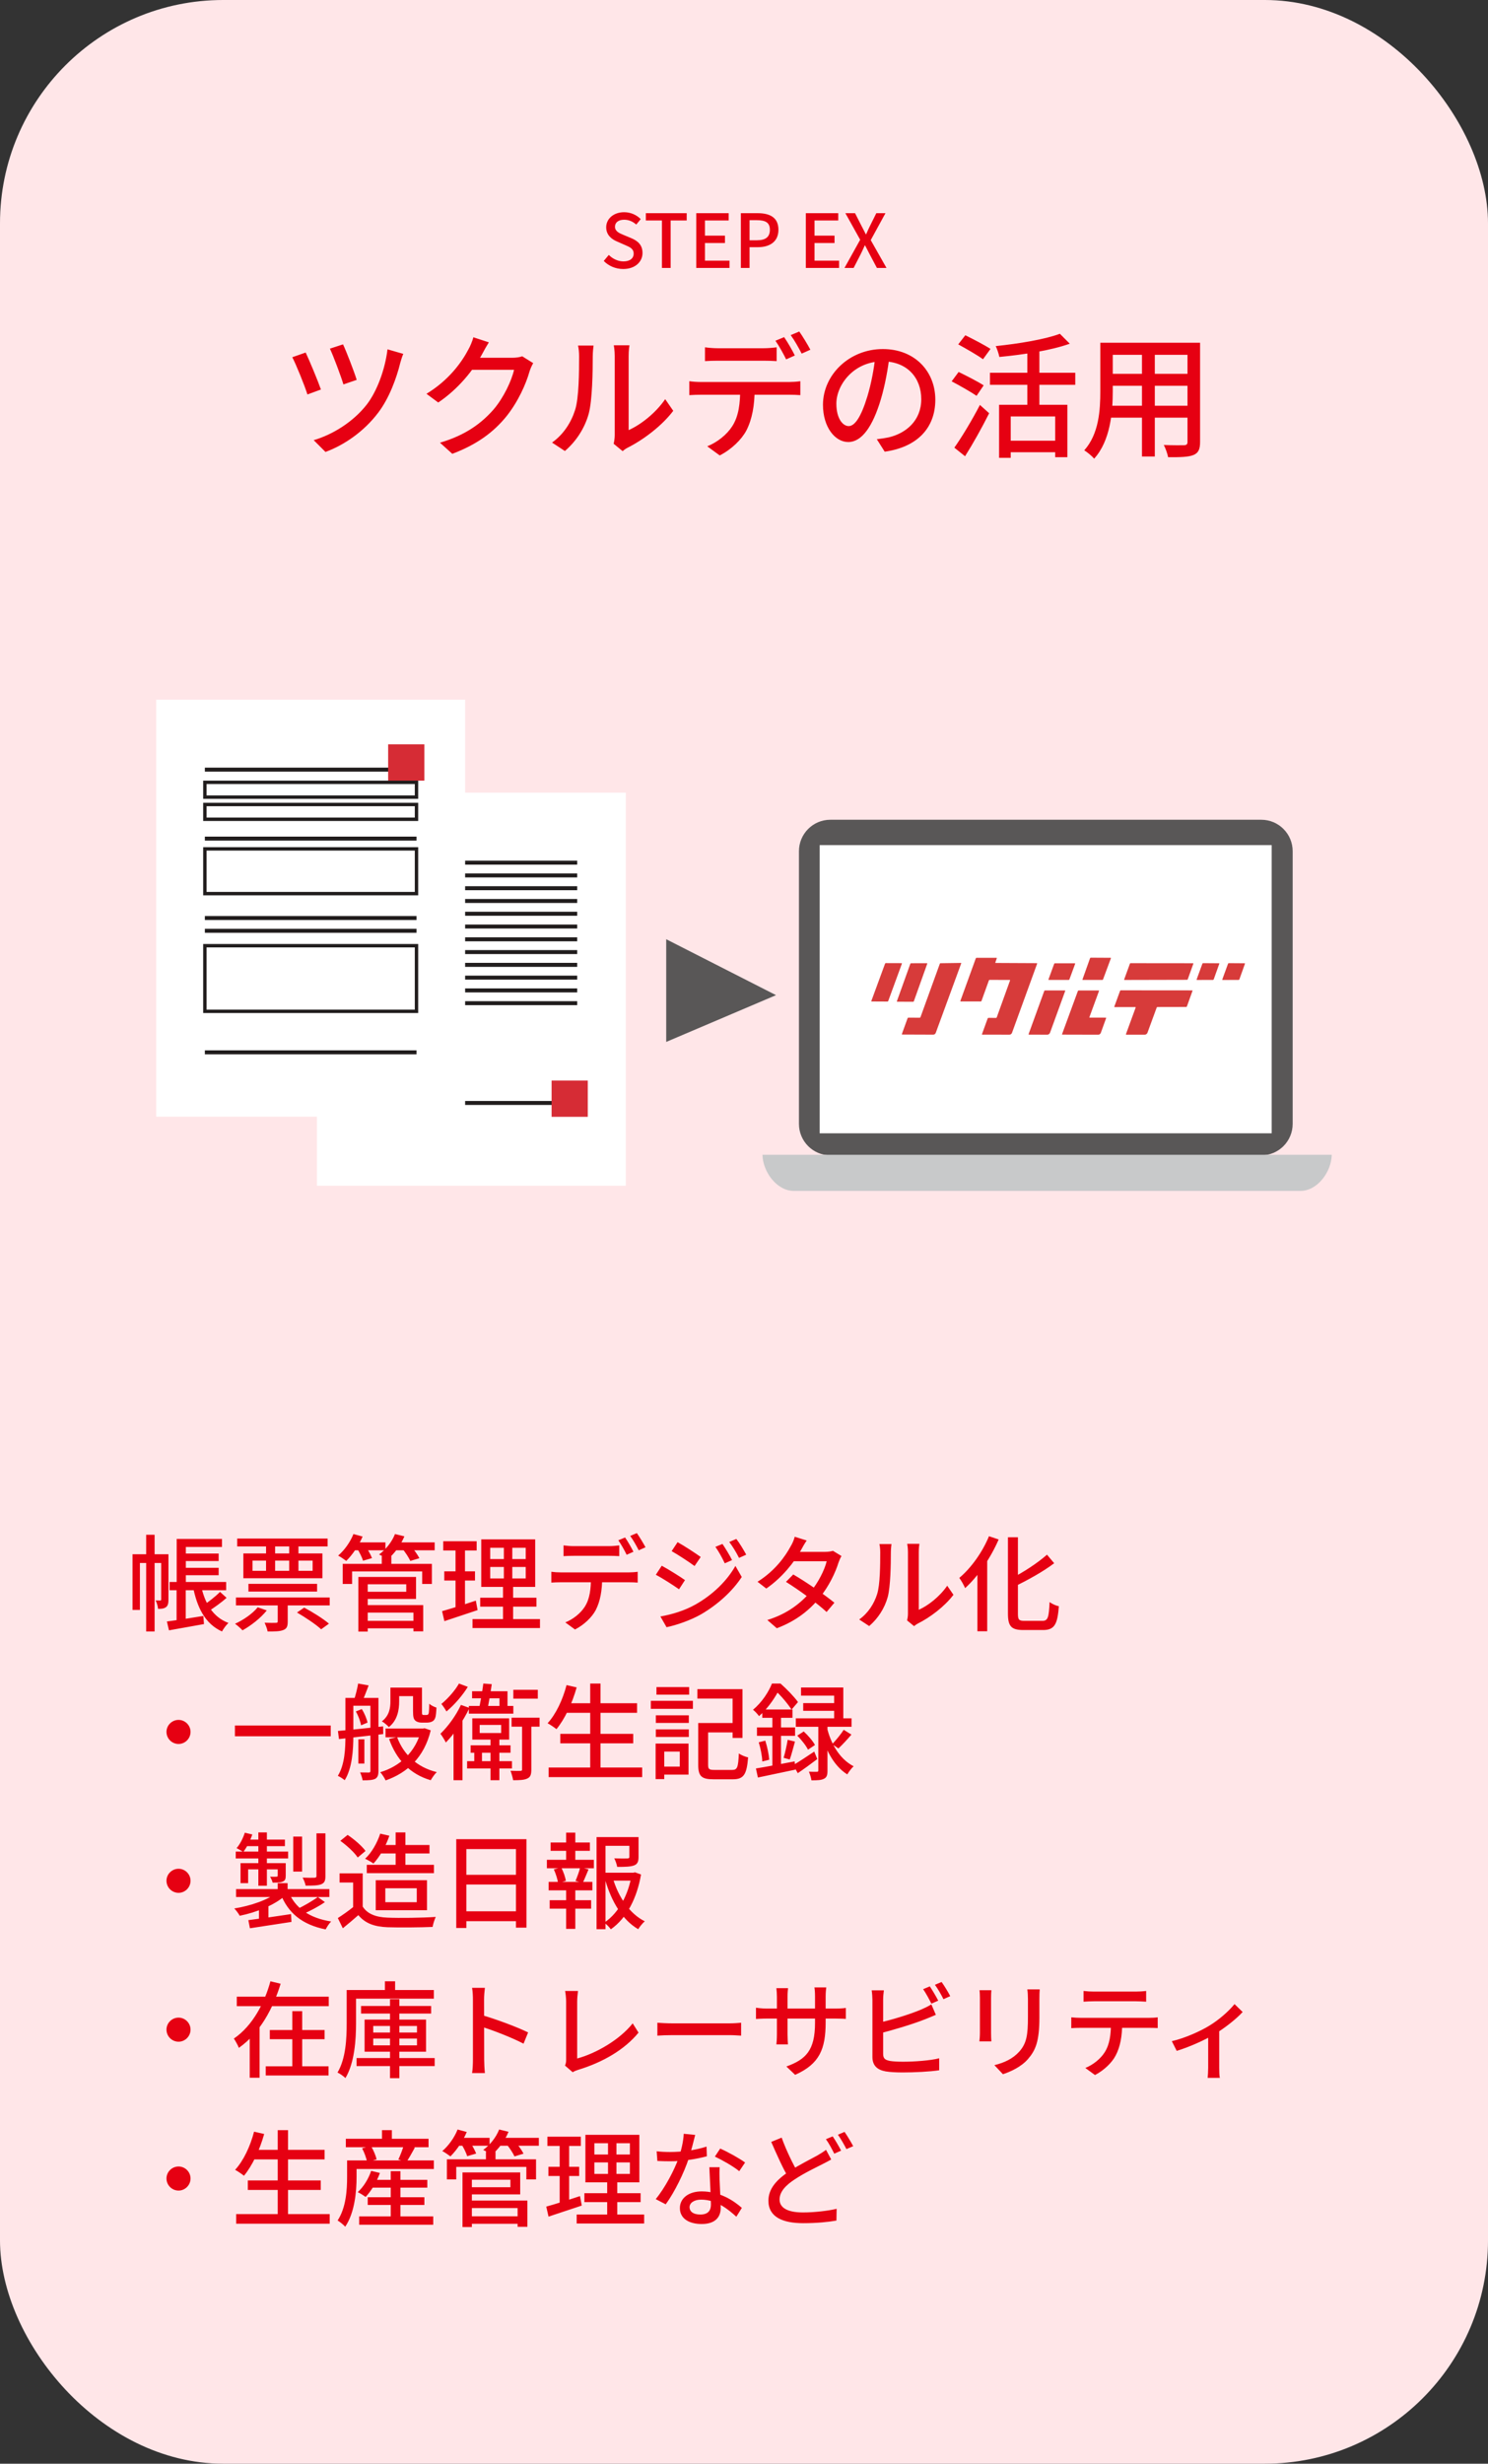 <?xml version="1.0" encoding="UTF-8"?> <svg xmlns="http://www.w3.org/2000/svg" width="200" height="331" viewBox="0 0 200 331" fill="none"><rect x="0" y="0" width="200" height="331" fill="#333333" stroke="none"/><rect width="200" height="331" rx="30" fill="#FFE6E8"></rect><path d="M46.106 46.266C46.52 47.13 47.618 49.956 47.943 51.036L46.16 51.648C45.837 50.568 44.828 47.868 44.343 46.842L46.106 46.266ZM54.206 47.544C54.044 47.904 53.901 48.39 53.81 48.714C53.288 50.838 52.298 53.538 50.804 55.482C48.932 57.948 46.304 59.784 43.748 60.72L42.164 59.136C44.684 58.398 47.42 56.724 49.257 54.402C50.642 52.638 51.758 49.668 52.083 46.932L54.206 47.544ZM41.084 47.364C41.589 48.426 42.722 51.144 43.136 52.332L41.319 52.998C40.977 51.864 39.752 48.858 39.285 47.994L41.084 47.364ZM71.666 48.786C71.504 49.074 71.288 49.524 71.18 49.884C70.695 51.612 69.615 54.024 68.013 56.004C66.338 58.038 64.178 59.694 60.794 60.972L59.139 59.478C62.612 58.452 64.737 56.85 66.356 54.996C67.671 53.448 68.751 51.198 69.093 49.686H62.684L63.368 48.066C64.124 48.066 68.282 48.066 68.841 48.066C69.362 48.066 69.849 47.994 70.191 47.868L71.666 48.786ZM65.709 45.996C65.367 46.536 64.971 47.238 64.79 47.598C63.657 49.668 61.658 52.224 58.904 54.078L57.321 52.908C60.434 51.018 62.127 48.534 62.955 46.95C63.17 46.572 63.495 45.852 63.62 45.312L65.709 45.996ZM82.48 59.622C82.552 59.316 82.624 58.884 82.624 58.47C82.624 57.588 82.624 49.092 82.624 47.814C82.624 47.076 82.516 46.482 82.498 46.392H84.603C84.585 46.482 84.496 47.094 84.496 47.832C84.496 49.092 84.496 56.994 84.496 57.786C86.079 57.084 88.096 55.536 89.409 53.628L90.49 55.194C88.96 57.228 86.421 59.118 84.37 60.144C84.028 60.324 83.829 60.486 83.686 60.612L82.48 59.622ZM74.2 59.46C75.748 58.362 76.773 56.742 77.296 55.086C77.817 53.484 77.835 49.974 77.835 47.886C77.835 47.274 77.781 46.842 77.692 46.428H79.779C79.761 46.59 79.671 47.238 79.671 47.868C79.671 49.92 79.618 53.754 79.132 55.572C78.591 57.534 77.439 59.298 75.927 60.594L74.2 59.46ZM94.755 46.662C95.296 46.734 95.925 46.788 96.519 46.788C97.6 46.788 101.578 46.788 102.604 46.788C103.162 46.788 103.828 46.734 104.386 46.662V48.516C103.828 48.48 103.162 48.462 102.604 48.462C101.578 48.462 97.6 48.462 96.537 48.462C95.925 48.462 95.26 48.48 94.755 48.516V46.662ZM92.65 51.216C93.153 51.288 93.712 51.324 94.269 51.324C95.35 51.324 105.052 51.324 106.06 51.324C106.438 51.324 107.122 51.288 107.572 51.216V53.088C107.158 53.052 106.528 53.034 106.06 53.034C105.052 53.034 95.35 53.034 94.269 53.034C93.748 53.034 93.135 53.052 92.65 53.088V51.216ZM101.434 52.17C101.434 54.474 101.092 56.328 100.318 57.84C99.669 59.064 98.302 60.396 96.736 61.188L95.061 59.964C96.412 59.424 97.689 58.398 98.409 57.282C99.309 55.896 99.49 54.15 99.49 52.188L101.434 52.17ZM105.394 45.294C105.844 45.942 106.492 47.058 106.834 47.76L105.664 48.282C105.304 47.544 104.71 46.464 104.224 45.78L105.394 45.294ZM107.428 44.538C107.896 45.204 108.58 46.338 108.922 46.986L107.752 47.508C107.356 46.734 106.78 45.708 106.276 45.024L107.428 44.538ZM119.578 47.706C119.344 49.56 118.984 51.666 118.39 53.664C117.292 57.336 115.816 59.388 114.016 59.388C112.234 59.388 110.614 57.39 110.614 54.384C110.614 50.37 114.142 46.896 118.66 46.896C122.98 46.896 125.716 49.92 125.716 53.7C125.716 57.48 123.304 60.072 118.912 60.684L117.85 59.01C118.48 58.938 119.002 58.848 119.452 58.758C121.756 58.218 123.826 56.526 123.826 53.628C123.826 50.766 121.936 48.552 118.624 48.552C114.718 48.552 112.414 51.738 112.414 54.222C112.414 56.292 113.314 57.246 114.07 57.246C114.88 57.246 115.726 56.058 116.572 53.286C117.094 51.576 117.49 49.524 117.67 47.652L119.578 47.706ZM134.284 54.384H143.464V61.422H141.826V55.95H135.85V61.512H134.284V54.384ZM142.456 44.844L143.788 46.176C141.232 47.094 137.524 47.652 134.32 47.958C134.248 47.544 134.014 46.878 133.834 46.5C136.93 46.176 140.458 45.6 142.456 44.844ZM138.082 46.608H139.702V55.284H138.082V46.608ZM133.06 50.082H144.526V51.702H133.06V50.082ZM135.382 59.208H142.546V60.756H135.382V59.208ZM128.794 46.266L129.748 45.042C130.81 45.564 132.358 46.374 133.132 46.878L132.124 48.264C131.386 47.724 129.874 46.86 128.794 46.266ZM127.912 51.234L128.848 49.974C129.892 50.478 131.44 51.27 132.214 51.774L131.26 53.178C130.522 52.674 129.01 51.81 127.912 51.234ZM128.272 60.144C129.244 58.776 130.648 56.454 131.71 54.402L132.952 55.518C131.998 57.426 130.792 59.586 129.712 61.296L128.272 60.144ZM148.864 46.05H160.24V47.67H148.864V46.05ZM148.864 50.226H160.24V51.828H148.864V50.226ZM148.792 54.51H160.294V56.112H148.792V54.51ZM147.892 46.05H149.566V52.566C149.566 55.356 149.242 59.226 147.064 61.62C146.794 61.296 146.11 60.72 145.732 60.504C147.712 58.29 147.892 55.086 147.892 52.548V46.05ZM159.61 46.05H161.302V59.37C161.302 60.378 161.068 60.864 160.402 61.134C159.736 61.404 158.674 61.44 157 61.422C156.928 60.972 156.658 60.234 156.424 59.784C157.594 59.838 158.8 59.82 159.142 59.82C159.484 59.802 159.61 59.694 159.61 59.37V46.05ZM153.49 46.68H155.218V61.332H153.49V46.68Z" fill="#E60012"></path><path d="M19.646 206.198H20.78V219.19H19.646V206.198ZM17.812 208.816H22.166V209.992H18.806V216.292H17.812V208.816ZM21.662 208.816H22.642V214.92C22.642 215.354 22.586 215.718 22.32 215.914C22.04 216.124 21.718 216.152 21.242 216.152C21.228 215.83 21.074 215.326 20.92 215.018C21.214 215.032 21.452 215.032 21.55 215.032C21.634 215.018 21.662 214.99 21.662 214.878V208.816ZM24.252 206.758H29.838V207.836H24.252V206.758ZM24.266 208.718H29.39V209.726H24.266V208.718ZM24.266 210.636H29.39V211.63H24.266V210.636ZM22.796 212.54H30.398V213.646H22.796V212.54ZM22.432 217.846C23.664 217.692 25.526 217.398 27.332 217.104L27.416 218.196C25.75 218.504 24.014 218.798 22.712 219.036L22.432 217.846ZM26.996 212.904C27.486 215.34 28.592 217.258 30.706 218.042C30.412 218.308 30.02 218.84 29.838 219.19C27.584 218.168 26.478 215.998 25.918 213.072L26.996 212.904ZM29.572 213.87L30.454 214.668C29.712 215.34 28.704 216.04 27.962 216.516L27.22 215.76C27.934 215.284 28.984 214.486 29.572 213.87ZM23.748 206.758H24.98V213.086H23.748V206.758ZM23.734 213.072H24.966V217.958L23.734 218.112V213.072ZM39.918 216.642L40.884 215.984C42.004 216.572 43.446 217.482 44.216 218.14L43.166 218.896C42.494 218.266 41.052 217.3 39.918 216.642ZM33.394 212.792H42.62V213.828H33.394V212.792ZM31.714 214.626H44.314V215.69H31.714V214.626ZM31.882 206.702H44.034V207.766H31.882V206.702ZM37.328 214.822H38.672V217.86C38.672 218.49 38.56 218.812 38.084 218.994C37.608 219.19 36.95 219.19 35.97 219.19C35.914 218.84 35.718 218.35 35.564 218.014C36.25 218.042 36.88 218.042 37.09 218.028C37.286 218.028 37.328 217.972 37.328 217.818V214.822ZM34.64 215.942L35.858 216.362C35.032 217.398 33.73 218.406 32.596 219.036C32.372 218.798 31.882 218.35 31.588 218.154C32.736 217.636 33.94 216.796 34.64 215.942ZM33.94 209.67V211.042H42.018V209.67H33.94ZM32.708 208.704H43.334V212.036H32.708V208.704ZM35.76 207.108H36.978V211.602H35.76V207.108ZM38.868 207.108H40.114V211.602H38.868V207.108ZM48.934 217.762H56.088V218.77H48.934V217.762ZM51.314 209.068H52.602V210.678H51.314V209.068ZM46.064 210.104H58.048V212.806H56.746V211.126H47.324V212.806H46.064V210.104ZM48.878 211.868H55.92V214.822H48.878V213.856H54.604V212.848H48.878V211.868ZM48.934 215.648H56.886V219.176H55.57V216.656H48.934V215.648ZM48.164 211.868H49.424V219.204H48.164V211.868ZM47.324 207.22H51.804V208.284H47.324V207.22ZM52.868 207.22H58.426V208.284H52.868V207.22ZM47.506 206.1L48.738 206.436C48.206 207.682 47.352 208.914 46.54 209.712C46.288 209.516 45.756 209.152 45.448 208.998C46.288 208.284 47.072 207.192 47.506 206.1ZM53.092 206.1L54.352 206.408C53.848 207.626 52.98 208.76 52.112 209.488C51.846 209.292 51.286 208.998 50.95 208.844C51.86 208.186 52.672 207.164 53.092 206.1ZM47.996 208.032L49.13 207.738C49.466 208.228 49.844 208.9 49.998 209.334L48.794 209.684C48.668 209.25 48.318 208.55 47.996 208.032ZM54.072 208.06L55.234 207.738C55.654 208.214 56.144 208.886 56.368 209.348L55.15 209.712C54.954 209.278 54.492 208.564 54.072 208.06ZM65.888 210.524V212.064H70.662V210.524H65.888ZM65.888 207.948V209.46H70.662V207.948H65.888ZM64.684 206.814H71.936V213.198H64.684V206.814ZM64.544 214.654H72.104V215.858H64.544V214.654ZM63.508 217.524H72.58V218.728H63.508V217.524ZM59.574 207.066H64.068V208.312H59.574V207.066ZM59.714 211.112H63.844V212.344H59.714V211.112ZM59.42 216.46C60.582 216.138 62.318 215.592 63.956 215.046L64.194 216.32C62.654 216.838 61.016 217.384 59.728 217.804L59.42 216.46ZM61.226 207.556H62.5V216.208L61.226 216.432V207.556ZM67.722 207.318H68.856V212.652H68.968V218.084H67.61V212.652H67.722V207.318ZM75.744 207.626C76.164 207.682 76.654 207.724 77.116 207.724C77.956 207.724 81.05 207.724 81.848 207.724C82.282 207.724 82.8 207.682 83.234 207.626V209.068C82.8 209.04 82.282 209.026 81.848 209.026C81.05 209.026 77.956 209.026 77.13 209.026C76.654 209.026 76.136 209.04 75.744 209.068V207.626ZM74.106 211.168C74.498 211.224 74.932 211.252 75.366 211.252C76.206 211.252 83.752 211.252 84.536 211.252C84.83 211.252 85.362 211.224 85.712 211.168V212.624C85.39 212.596 84.9 212.582 84.536 212.582C83.752 212.582 76.206 212.582 75.366 212.582C74.96 212.582 74.484 212.596 74.106 212.624V211.168ZM80.938 211.91C80.938 213.702 80.672 215.144 80.07 216.32C79.566 217.272 78.502 218.308 77.284 218.924L75.982 217.972C77.032 217.552 78.026 216.754 78.586 215.886C79.286 214.808 79.426 213.45 79.426 211.924L80.938 211.91ZM84.018 206.562C84.368 207.066 84.872 207.934 85.138 208.48L84.228 208.886C83.948 208.312 83.486 207.472 83.108 206.94L84.018 206.562ZM85.6 205.974C85.964 206.492 86.496 207.374 86.762 207.878L85.852 208.284C85.544 207.682 85.096 206.884 84.704 206.352L85.6 205.974ZM97.108 207.43C97.472 207.976 98.074 208.942 98.396 209.6L97.416 210.034C97.038 209.236 96.632 208.494 96.156 207.822L97.108 207.43ZM98.97 206.758C99.376 207.276 99.964 208.242 100.3 208.872L99.334 209.306C98.928 208.508 98.508 207.822 98.018 207.164L98.97 206.758ZM91.074 207.192C91.942 207.668 93.524 208.704 94.182 209.18L93.356 210.398C92.642 209.866 91.144 208.886 90.276 208.396L91.074 207.192ZM88.764 217.174C90.304 216.908 92.026 216.39 93.482 215.564C95.834 214.234 97.724 212.372 98.844 210.384L99.698 211.868C98.452 213.772 96.492 215.564 94.238 216.88C92.824 217.692 90.85 218.364 89.59 218.616L88.764 217.174ZM88.946 210.356C89.828 210.832 91.424 211.826 92.068 212.288L91.27 213.52C90.528 213.002 89.044 212.036 88.148 211.574L88.946 210.356ZM106.621 211.532C108.385 212.554 110.807 214.234 112.151 215.326L111.101 216.572C109.841 215.396 107.335 213.576 105.641 212.526L106.621 211.532ZM113.103 209.054C112.963 209.278 112.809 209.628 112.711 209.908C112.291 211.28 111.423 213.1 110.177 214.64C108.889 216.236 107.069 217.762 104.409 218.756L103.135 217.65C105.879 216.81 107.685 215.326 108.931 213.87C109.953 212.666 110.821 210.958 111.115 209.754H106.131L106.663 208.494H110.905C111.311 208.494 111.689 208.438 111.955 208.354L113.103 209.054ZM108.427 206.968C108.133 207.388 107.839 207.934 107.685 208.214C106.803 209.824 105.137 211.952 102.995 213.422L101.819 212.512C104.241 211 105.613 208.984 106.285 207.724C106.467 207.444 106.719 206.884 106.817 206.464L108.427 206.968ZM121.923 217.706C121.979 217.468 122.035 217.132 122.035 216.81C122.035 216.124 122.035 209.516 122.035 208.522C122.035 207.948 121.951 207.486 121.937 207.416H123.575C123.561 207.486 123.491 207.962 123.491 208.536C123.491 209.516 123.491 215.662 123.491 216.278C124.723 215.732 126.291 214.528 127.313 213.044L128.153 214.262C126.963 215.844 124.989 217.314 123.393 218.112C123.127 218.252 122.973 218.378 122.861 218.476L121.923 217.706ZM115.483 217.58C116.687 216.726 117.485 215.466 117.891 214.178C118.297 212.932 118.311 210.202 118.311 208.578C118.311 208.102 118.269 207.766 118.199 207.444H119.823C119.809 207.57 119.739 208.074 119.739 208.564C119.739 210.16 119.697 213.142 119.319 214.556C118.899 216.082 118.003 217.454 116.827 218.462L115.483 217.58ZM135.475 206.534H136.819V216.796C136.819 217.608 136.945 217.762 137.687 217.762C138.023 217.762 139.717 217.762 140.123 217.762C140.865 217.762 140.977 217.258 141.075 215.242C141.397 215.48 141.943 215.732 142.321 215.802C142.139 218.154 141.775 218.994 140.221 218.994C139.843 218.994 137.897 218.994 137.547 218.994C135.951 218.994 135.475 218.518 135.475 216.782V206.534ZM140.725 208.872L141.691 210.02C140.207 211.154 138.177 212.26 136.343 213.17C136.245 212.862 135.993 212.414 135.811 212.12C137.575 211.238 139.507 209.95 140.725 208.872ZM132.927 206.394L134.229 206.828C133.165 209.292 131.471 211.784 129.721 213.366C129.581 213.03 129.189 212.316 128.937 211.994C130.519 210.664 132.031 208.564 132.927 206.394ZM131.373 210.174L132.675 208.872L132.689 208.9V219.162H131.373V210.174ZM24 231.07C24.882 231.07 25.61 231.798 25.61 232.68C25.61 233.576 24.882 234.304 24 234.304C23.104 234.304 22.376 233.576 22.376 232.68C22.376 231.798 23.104 231.07 24 231.07ZM31.574 231.826H44.454V233.268H31.574V231.826ZM53.022 226.73H56.102V227.878H53.022V226.73ZM51.818 232.232H56.83V233.408H51.818V232.232ZM55.514 226.73H56.718V229.908C56.718 230.16 56.718 230.3 56.76 230.342C56.802 230.398 56.872 230.412 56.956 230.412C57.04 230.412 57.18 230.412 57.278 230.412C57.376 230.412 57.474 230.398 57.516 230.356C57.572 230.328 57.614 230.23 57.642 230.062C57.67 229.866 57.684 229.446 57.698 228.9C57.922 229.11 58.342 229.32 58.664 229.418C58.636 229.95 58.594 230.566 58.496 230.79C58.412 231.042 58.272 231.21 58.062 231.294C57.894 231.392 57.6 231.434 57.376 231.434C57.18 231.434 56.816 231.434 56.648 231.434C56.354 231.434 56.018 231.35 55.808 231.154C55.598 230.944 55.514 230.692 55.514 229.866V226.73ZM56.606 232.232H56.844L57.068 232.19L57.894 232.47C57.012 236.124 54.73 238.182 51.832 239.204C51.678 238.868 51.356 238.364 51.104 238.098C53.722 237.328 55.892 235.382 56.606 232.442V232.232ZM53.372 233.38C54.226 235.69 56.018 237.426 58.706 238.084C58.426 238.336 58.076 238.854 57.894 239.176C55.08 238.35 53.274 236.39 52.294 233.632L53.372 233.38ZM52.476 226.73H53.652V228.578C53.652 229.712 53.428 231.126 52.266 232.036C52.084 231.812 51.594 231.406 51.328 231.266C52.35 230.482 52.476 229.432 52.476 228.55V226.73ZM48.164 233.674H48.976V236.936H48.164V233.674ZM46.96 228.116H50.082V229.166H46.96V228.116ZM49.788 228.116H50.866V237.93C50.866 238.476 50.768 238.798 50.418 238.994C50.054 239.162 49.55 239.19 48.738 239.19C48.696 238.896 48.542 238.42 48.402 238.126C48.92 238.14 49.41 238.14 49.564 238.14C49.732 238.14 49.788 238.084 49.788 237.916V228.116ZM46.428 228.116H47.492V233.212C47.492 235.06 47.338 237.58 46.33 239.176C46.134 238.994 45.672 238.7 45.406 238.588C46.344 237.076 46.428 234.906 46.428 233.212V228.116ZM45.42 232.554C46.946 232.428 49.27 232.19 51.496 231.938L51.51 232.974C49.382 233.212 47.142 233.464 45.56 233.646L45.42 232.554ZM47.828 229.936L48.626 229.614C48.99 230.174 49.298 230.93 49.396 231.434L48.528 231.798C48.444 231.28 48.164 230.51 47.828 229.936ZM48.136 226.184L49.55 226.436C49.256 227.22 48.934 228.046 48.696 228.592L47.604 228.34C47.8 227.724 48.038 226.814 48.136 226.184ZM63.256 234.486H68.618V235.48H63.256V234.486ZM62.78 236.614H68.814V237.594H62.78V236.614ZM63.746 234.864H64.782V237.062H63.746V234.864ZM63.452 227.22H68.212V229.796H67.134V228.172H63.452V227.22ZM63.018 229.194H68.996V230.23H63.018V229.194ZM64.964 226.184L66.098 226.268C65.93 227.444 65.678 228.914 65.482 229.81H64.32C64.558 228.858 64.81 227.332 64.964 226.184ZM64.474 231.742V232.834H67.358V231.742H64.474ZM63.48 230.86H68.436V233.716H63.48V230.86ZM65.93 233.534H67.12V239.176H65.93V233.534ZM68.996 227.024H72.286V228.214H68.996V227.024ZM68.758 230.776H72.524V231.98H68.758V230.776ZM70.172 231.322H71.418V237.706C71.418 238.364 71.32 238.742 70.886 238.938C70.48 239.148 69.85 239.176 68.968 239.176C68.912 238.812 68.758 238.28 68.618 237.902C69.22 237.93 69.78 237.93 69.948 237.916C70.13 237.916 70.172 237.874 70.172 237.706V231.322ZM61.688 226.184L62.878 226.632C62.164 227.794 61.044 229.082 60.008 229.936C59.854 229.656 59.532 229.166 59.322 228.928C60.204 228.214 61.198 227.08 61.688 226.184ZM61.954 229.054L63.102 229.46C62.304 231.14 61.072 232.946 59.924 234.108C59.798 233.842 59.42 233.212 59.196 232.932C60.218 231.952 61.282 230.496 61.954 229.054ZM60.96 231.826L62.164 230.622V230.636V239.176H60.96V231.826ZM75.912 228.83H85.628V230.118H75.912V228.83ZM75.31 232.946H85.11V234.22H75.31V232.946ZM73.742 237.468H86.314V238.756H73.742V237.468ZM79.328 226.184H80.714V238.098H79.328V226.184ZM76.15 226.394L77.508 226.702C76.906 228.872 75.898 230.972 74.792 232.316C74.526 232.092 73.938 231.7 73.602 231.518C74.722 230.3 75.632 228.368 76.15 226.394ZM94.392 231.49H99.138V232.75H94.392V231.49ZM93.846 231.49H95.176V237.118C95.176 237.692 95.316 237.79 96.044 237.79C96.38 237.79 97.976 237.79 98.41 237.79C99.11 237.79 99.222 237.44 99.306 235.578C99.614 235.802 100.174 236.026 100.552 236.11C100.37 238.392 99.978 239.05 98.494 239.05C98.13 239.05 96.24 239.05 95.904 239.05C94.322 239.05 93.846 238.658 93.846 237.118V231.49ZM93.734 226.94H99.796V233.492H98.466V228.2H93.734V226.94ZM88.148 230.454H92.586V231.476H88.148V230.454ZM88.232 226.66H92.628V227.682H88.232V226.66ZM88.148 232.344H92.586V233.366H88.148V232.344ZM87.476 228.508H93.132V229.586H87.476V228.508ZM88.764 234.248H92.544V238.42H88.764V237.342H91.368V235.326H88.764V234.248ZM88.12 234.248H89.282V239.022H88.12V234.248ZM113.404 232.4L114.44 233.044C113.866 233.716 113.208 234.43 112.69 234.906L111.85 234.332C112.34 233.828 113.026 232.988 113.404 232.4ZM107.16 233.184L108.028 232.624C108.616 233.156 109.26 233.912 109.54 234.444L108.602 235.074C108.35 234.542 107.72 233.744 107.16 233.184ZM107.664 226.716H113.348V231.504H112.116V227.808H107.664V226.716ZM107.958 228.816H112.816V229.852H107.958V228.816ZM106.964 230.86H114.454V231.994H106.964V230.86ZM109.988 231.42H111.22V237.874C111.22 238.462 111.136 238.798 110.744 238.98C110.38 239.176 109.834 239.19 109.064 239.19C109.022 238.854 108.868 238.378 108.728 238.028C109.19 238.056 109.652 238.042 109.792 238.042C109.946 238.042 109.988 238 109.988 237.846V231.42ZM106.614 237.146C107.328 236.726 108.406 236.026 109.442 235.326L109.848 236.334C108.98 236.992 108.042 237.678 107.23 238.224L106.614 237.146ZM111.178 232.204C111.612 233.982 112.676 236.236 114.734 237.3C114.468 237.538 114.076 238.056 113.88 238.392C111.878 237.146 110.87 234.668 110.436 232.988L111.178 232.204ZM102.456 229.67H106.516V230.79H102.456V229.67ZM101.742 232.078H106.866V233.212H101.742V232.078ZM101.98 234.08L102.862 233.856C103.128 234.682 103.338 235.718 103.394 236.418L102.456 236.656C102.442 235.956 102.232 234.892 101.98 234.08ZM101.602 237.594C102.932 237.384 104.906 237.006 106.81 236.642L106.908 237.748C105.13 238.126 103.268 238.518 101.868 238.812L101.602 237.594ZM105.872 233.744L106.852 233.982C106.614 234.822 106.376 235.774 106.152 236.39L105.326 236.166C105.522 235.508 105.76 234.444 105.872 233.744ZM103.814 230.104H104.976V237.692L103.814 237.888V230.104ZM103.758 226.184H104.458V226.45H104.836V226.8C104.29 227.864 103.408 229.334 102.022 230.566C101.84 230.3 101.462 229.894 101.21 229.712C102.442 228.676 103.31 227.304 103.758 226.184ZM103.954 226.184H104.906C105.732 226.912 106.754 227.962 107.258 228.676L106.39 229.684C105.928 228.97 104.976 227.794 104.192 227.122H103.954V226.184ZM24 251.07C24.882 251.07 25.61 251.798 25.61 252.68C25.61 253.576 24.882 254.304 24 254.304C23.104 254.304 22.376 253.576 22.376 252.68C22.376 251.798 23.104 251.07 24 251.07ZM37.328 253.002H38.658V254.416H37.328V253.002ZM37.3 254.206L38.336 254.668C36.922 255.942 34.458 256.936 32.218 257.384C32.064 257.09 31.742 256.656 31.49 256.404C33.674 256.054 36.082 255.242 37.3 254.206ZM38.784 254.15C39.638 256.32 41.556 257.692 44.51 258.154C44.244 258.406 43.936 258.896 43.768 259.218C40.632 258.588 38.7 257.02 37.692 254.388L38.784 254.15ZM42.718 254.864L43.67 255.55C42.788 256.166 41.64 256.754 40.744 257.146L39.932 256.488C40.814 256.082 42.018 255.382 42.718 254.864ZM33.38 257.972C34.822 257.79 37.02 257.482 39.12 257.16L39.176 258.21C37.188 258.518 35.102 258.84 33.59 259.064L33.38 257.972ZM31.728 253.8H44.272V254.864H31.728V253.8ZM39.414 246.744H40.604V251.448H39.414V246.744ZM42.536 246.31H43.74V252.064C43.74 252.68 43.614 252.974 43.166 253.156C42.732 253.324 42.06 253.338 41.08 253.338C41.024 253.016 40.842 252.568 40.674 252.26C41.388 252.288 42.06 252.288 42.27 252.274C42.48 252.26 42.536 252.204 42.536 252.036V246.31ZM34.724 246.184H35.872V253.352H34.724V246.184ZM37.328 250.314H38.406V251.98C38.406 252.428 38.336 252.652 38 252.792C37.692 252.932 37.258 252.932 36.642 252.932C36.586 252.666 36.432 252.358 36.306 252.134C36.712 252.148 37.048 252.148 37.16 252.134C37.286 252.134 37.328 252.092 37.328 251.98V250.314ZM32.33 250.314H37.79V251.154H33.352V253.002H32.33V250.314ZM31.686 248.76H38.728V249.684H31.686V248.76ZM33.17 247.15H38.294V248.032H32.82L33.17 247.15ZM32.904 246.226L33.912 246.464C33.618 247.318 33.156 248.228 32.694 248.816C32.484 248.662 32.036 248.424 31.798 248.298C32.274 247.752 32.666 246.968 32.904 246.226ZM34.808 256.292L35.494 255.606L36.082 255.802V258.504H34.808V256.292ZM51.062 247.878H57.726V249.012H51.062V247.878ZM49.298 250.538H58.328V251.658H49.298V250.538ZM51.104 246.352L52.336 246.632C51.846 248.074 51.034 249.46 50.194 250.37C49.942 250.174 49.382 249.866 49.074 249.726C49.956 248.9 50.684 247.626 51.104 246.352ZM53.176 246.184H54.492V251.28H53.176V246.184ZM48.752 251.686V256.726H47.464V252.918H45.644V251.686H48.752ZM48.752 256.152C49.368 257.132 50.53 257.58 52.084 257.636C53.652 257.706 56.816 257.664 58.566 257.538C58.426 257.846 58.202 258.49 58.146 258.882C56.536 258.952 53.68 258.98 52.07 258.924C50.292 258.854 49.074 258.392 48.164 257.3C47.52 257.874 46.834 258.448 46.078 259.064L45.406 257.692C46.064 257.272 46.862 256.712 47.548 256.152H48.752ZM45.742 247.318L46.722 246.52C47.604 247.108 48.64 248.004 49.13 248.676L48.08 249.558C47.646 248.886 46.624 247.948 45.742 247.318ZM51.79 253.688V255.564H56.018V253.688H51.79ZM50.502 252.61H57.39V256.642H50.502V252.61ZM61.324 247.094H70.76V258.98H69.346V248.424H62.682V259.022H61.324V247.094ZM62.248 251.882H69.934V253.184H62.248V251.882ZM62.234 256.782H69.948V258.112H62.234V256.782ZM80.84 251.602H85.292V252.666H80.84V251.602ZM80.182 246.814H85.25V247.99H81.386V259.19H80.182V246.814ZM84.592 246.814H85.824V249.488C85.824 250.09 85.698 250.44 85.222 250.622C84.732 250.804 84.018 250.818 82.954 250.818C82.898 250.468 82.73 249.992 82.562 249.67C83.36 249.698 84.102 249.698 84.312 249.684C84.536 249.67 84.592 249.628 84.592 249.474V246.814ZM82.38 252.358C83.108 254.836 84.62 257.118 86.664 258.126C86.37 258.378 85.978 258.854 85.782 259.19C83.654 257.958 82.184 255.466 81.358 252.61L82.38 252.358ZM84.9 251.602H85.124L85.348 251.546L86.16 251.84C85.628 254.934 84.284 257.678 82.1 259.204C81.904 258.91 81.512 258.532 81.218 258.308C83.248 256.95 84.494 254.416 84.9 251.868V251.602ZM74.008 247.542H79.286V248.662H74.008V247.542ZM73.882 255.298H79.454V256.432H73.882V255.298ZM73.504 249.866H79.818V251H73.504V249.866ZM73.742 252.834H79.622V253.968H73.742V252.834ZM76.094 246.212H77.326V250.286H76.094V246.212ZM76.094 253.31H77.326V259.148H76.094V253.31ZM77.984 250.874L79.104 251.154C78.824 251.812 78.558 252.498 78.32 252.96L77.354 252.694C77.578 252.19 77.858 251.406 77.984 250.874ZM74.442 251.154L75.436 250.902C75.73 251.462 75.996 252.232 76.052 252.694L75.016 252.988C74.946 252.512 74.708 251.742 74.442 251.154ZM24 271.07C24.882 271.07 25.61 271.798 25.61 272.68C25.61 273.576 24.882 274.304 24 274.304C23.104 274.304 22.376 273.576 22.376 272.68C22.376 271.798 23.104 271.07 24 271.07ZM31.826 268.256H44.188V269.53H31.826V268.256ZM36.264 272.736H43.628V273.968H36.264V272.736ZM35.718 277.608H44.16V278.84H35.718V277.608ZM39.288 270.202H40.618V278.266H39.288V270.202ZM36.348 266.184L37.72 266.52C36.712 269.796 34.976 273.114 32.106 275.13C31.966 274.766 31.644 274.192 31.434 273.884C33.968 272.162 35.578 269.04 36.348 266.184ZM33.562 271.994H34.892V279.148H33.562V271.994ZM48.528 269.502H57.95V270.524H48.528V269.502ZM47.926 276.502H58.426V277.58H47.926V276.502ZM52.42 268.592H53.68V279.204H52.42V268.592ZM50.166 273.884V274.794H56.046V273.884H50.166ZM50.166 272.19V273.072H56.046V272.19H50.166ZM49.004 271.336H57.264V275.648H49.004V271.336ZM51.734 266.184H53.106V268.06H51.734V266.184ZM47.212 267.36H58.314V268.522H47.212V267.36ZM46.596 267.36H47.856V271.826C47.856 274.01 47.66 277.16 46.428 279.19C46.204 278.952 45.658 278.574 45.364 278.448C46.498 276.544 46.596 273.828 46.596 271.826V267.36ZM63.564 276.726C63.564 275.816 63.564 269.796 63.564 268.62C63.564 268.186 63.536 267.528 63.452 267.066H65.174C65.118 267.528 65.062 268.13 65.062 268.62C65.062 270.524 65.076 275.9 65.076 276.726C65.076 277.146 65.118 278 65.174 278.518H63.452C63.536 278.014 63.564 277.258 63.564 276.726ZM64.74 270.72C66.602 271.252 69.514 272.33 70.984 273.058L70.368 274.57C68.772 273.73 66.266 272.778 64.74 272.288V270.72ZM75.94 277.51C76.066 277.23 76.094 277.02 76.094 276.726C76.094 275.774 76.094 270.328 76.094 268.9C76.094 268.466 76.024 267.822 75.954 267.486H77.69C77.634 267.92 77.578 268.438 77.578 268.9C77.578 270.328 77.578 275.69 77.578 276.558C80.084 275.886 83.276 274.066 85.04 271.84L85.824 273.086C83.962 275.354 81.078 277.062 77.662 278.098C77.494 278.154 77.242 278.238 76.976 278.406L75.94 277.51ZM88.358 271.756C88.82 271.798 89.674 271.84 90.444 271.84C91.746 271.84 96.912 271.84 98.046 271.84C98.732 271.84 99.278 271.784 99.614 271.756V273.492C99.306 273.478 98.662 273.422 98.06 273.422C96.912 273.422 91.746 273.422 90.444 273.422C89.66 273.422 88.834 273.45 88.358 273.492V271.756ZM110.975 271.686C110.975 275.298 110.149 277.3 106.873 278.756L105.697 277.636C108.315 276.684 109.547 275.48 109.547 271.756V268.214C109.547 267.668 109.505 267.206 109.463 267.01H111.059C111.031 267.206 110.975 267.668 110.975 268.214V271.686ZM105.921 267.108C105.893 267.304 105.851 267.724 105.851 268.228V273.31C105.851 273.87 105.893 274.472 105.907 274.668H104.353C104.381 274.472 104.423 273.884 104.423 273.31V268.228C104.423 267.892 104.395 267.472 104.353 267.108H105.921ZM101.609 269.74C101.777 269.768 102.421 269.852 103.051 269.852H112.291C112.963 269.852 113.411 269.81 113.691 269.768V271.238C113.467 271.224 112.963 271.196 112.291 271.196H103.051C102.407 271.196 101.833 271.238 101.609 271.252V269.74ZM124.975 266.87C125.325 267.388 125.829 268.242 126.109 268.788L125.185 269.194C124.905 268.62 124.457 267.794 124.079 267.248L124.975 266.87ZM126.557 266.282C126.935 266.8 127.467 267.682 127.719 268.186L126.809 268.592C126.515 267.99 126.053 267.192 125.661 266.66L126.557 266.282ZM118.801 267.402C118.745 267.766 118.703 268.284 118.703 268.676C118.703 269.474 118.703 274.892 118.703 275.928C118.703 276.6 118.997 276.768 119.655 276.894C120.089 276.964 120.747 276.992 121.405 276.992C122.875 276.992 125.073 276.838 126.235 276.53V278.14C124.975 278.336 122.861 278.434 121.335 278.434C120.467 278.434 119.627 278.392 119.039 278.294C117.905 278.084 117.261 277.51 117.261 276.348C117.261 274.878 117.261 269.474 117.261 268.676C117.261 268.354 117.219 267.766 117.163 267.402H118.801ZM118.059 271.77C119.795 271.392 122.273 270.636 123.827 269.978C124.275 269.782 124.723 269.572 125.185 269.292L125.787 270.692C125.325 270.888 124.765 271.126 124.331 271.294C122.637 271.966 119.879 272.792 118.073 273.226L118.059 271.77ZM139.745 267.276C139.717 267.64 139.703 268.06 139.703 268.578C139.703 269.208 139.703 270.468 139.703 271.056C139.703 274.276 139.185 275.466 138.163 276.642C137.253 277.692 135.825 278.336 134.803 278.672L133.655 277.454C134.985 277.132 136.147 276.586 137.001 275.634C137.981 274.528 138.163 273.422 138.163 270.986C138.163 270.37 138.163 269.124 138.163 268.578C138.163 268.06 138.135 267.64 138.079 267.276H139.745ZM133.249 267.388C133.221 267.682 133.207 268.046 133.207 268.424C133.207 268.928 133.207 272.456 133.207 273.128C133.207 273.478 133.221 273.982 133.249 274.262H131.639C131.667 274.024 131.709 273.534 131.709 273.114C131.709 272.428 131.709 268.928 131.709 268.424C131.709 268.172 131.695 267.682 131.653 267.388H133.249ZM145.639 267.486C146.073 267.542 146.549 267.57 147.011 267.57C147.851 267.57 151.869 267.57 152.667 267.57C153.087 267.57 153.619 267.542 154.053 267.486V268.928C153.619 268.9 153.101 268.872 152.667 268.872C151.869 268.872 147.851 268.872 147.025 268.872C146.549 268.872 146.031 268.9 145.639 268.928V267.486ZM143.987 271.028C144.393 271.07 144.827 271.098 145.261 271.098C146.101 271.098 153.647 271.098 154.431 271.098C154.725 271.098 155.257 271.084 155.607 271.028V272.47C155.271 272.456 154.795 272.442 154.431 272.442C153.647 272.442 146.101 272.442 145.261 272.442C144.841 272.442 144.379 272.456 143.987 272.484V271.028ZM150.833 271.77C150.833 273.562 150.567 275.004 149.951 276.166C149.461 277.118 148.383 278.154 147.179 278.784L145.877 277.832C146.927 277.412 147.921 276.6 148.467 275.746C149.167 274.654 149.321 273.31 149.321 271.784L150.833 271.77ZM157.503 274.234C159.337 273.814 161.409 272.848 162.529 272.162C163.873 271.35 165.217 270.146 165.931 269.25L167.023 270.314C166.211 271.21 164.643 272.47 163.159 273.352C161.955 274.066 159.911 275.004 158.161 275.536L157.503 274.234ZM162.389 273.002L163.873 272.68V277.804C163.873 278.266 163.887 278.91 163.957 279.162H162.319C162.347 278.91 162.389 278.266 162.389 277.804V273.002ZM24 291.07C24.882 291.07 25.61 291.798 25.61 292.68C25.61 293.576 24.882 294.304 24 294.304C23.104 294.304 22.376 293.576 22.376 292.68C22.376 291.798 23.104 291.07 24 291.07ZM33.912 288.83H43.628V290.118H33.912V288.83ZM33.31 292.946H43.11V294.22H33.31V292.946ZM31.742 297.468H44.314V298.756H31.742V297.468ZM37.328 286.184H38.714V298.098H37.328V286.184ZM34.15 286.394L35.508 286.702C34.906 288.872 33.898 290.972 32.792 292.316C32.526 292.092 31.938 291.7 31.602 291.518C32.722 290.3 33.632 288.368 34.15 286.394ZM49.69 292.862H57.432V293.912H49.69V292.862ZM49.424 295.2H57.04V296.236H49.424V295.2ZM48.276 297.776H58.23V298.896H48.276V297.776ZM52.518 291.7H53.82V298.476H52.518V291.7ZM49.886 291.658L51.062 291.938C50.628 293.17 49.886 294.374 49.144 295.158C48.892 294.976 48.388 294.654 48.08 294.514C48.864 293.814 49.522 292.736 49.886 291.658ZM47.366 290.258H58.314V291.406H47.366V290.258ZM46.484 287.346H57.6V288.48H46.484V287.346ZM51.342 286.184H52.672V288.032H51.342V286.184ZM46.652 290.258H47.926V292.484C47.926 294.402 47.688 297.258 46.4 299.162C46.204 298.924 45.644 298.476 45.378 298.322C46.526 296.586 46.652 294.164 46.652 292.484V290.258ZM48.668 288.62L49.858 288.312C50.194 288.872 50.516 289.614 50.614 290.118L49.34 290.468C49.256 289.978 48.976 289.208 48.668 288.62ZM54.282 288.186L55.766 288.522C55.374 289.236 54.954 289.978 54.632 290.468L53.54 290.132C53.806 289.586 54.114 288.76 54.282 288.186ZM62.934 297.762H70.088V298.77H62.934V297.762ZM65.314 289.068H66.602V290.678H65.314V289.068ZM60.064 290.104H72.048V292.806H70.746V291.126H61.324V292.806H60.064V290.104ZM62.878 291.868H69.92V294.822H62.878V293.856H68.604V292.848H62.878V291.868ZM62.934 295.648H70.886V299.176H69.57V296.656H62.934V295.648ZM62.164 291.868H63.424V299.204H62.164V291.868ZM61.324 287.22H65.804V288.284H61.324V287.22ZM66.868 287.22H72.426V288.284H66.868V287.22ZM61.506 286.1L62.738 286.436C62.206 287.682 61.352 288.914 60.54 289.712C60.288 289.516 59.756 289.152 59.448 288.998C60.288 288.284 61.072 287.192 61.506 286.1ZM67.092 286.1L68.352 286.408C67.848 287.626 66.98 288.76 66.112 289.488C65.846 289.292 65.286 288.998 64.95 288.844C65.86 288.186 66.672 287.164 67.092 286.1ZM61.996 288.032L63.13 287.738C63.466 288.228 63.844 288.9 63.998 289.334L62.794 289.684C62.668 289.25 62.318 288.55 61.996 288.032ZM68.072 288.06L69.234 287.738C69.654 288.214 70.144 288.886 70.368 289.348L69.15 289.712C68.954 289.278 68.492 288.564 68.072 288.06ZM79.888 290.524V292.064H84.662V290.524H79.888ZM79.888 287.948V289.46H84.662V287.948H79.888ZM78.684 286.814H85.936V293.198H78.684V286.814ZM78.544 294.654H86.104V295.858H78.544V294.654ZM77.508 297.524H86.58V298.728H77.508V297.524ZM73.574 287.066H78.068V288.312H73.574V287.066ZM73.714 291.112H77.844V292.344H73.714V291.112ZM73.42 296.46C74.582 296.138 76.318 295.592 77.956 295.046L78.194 296.32C76.654 296.838 75.016 297.384 73.728 297.804L73.42 296.46ZM75.226 287.556H76.5V296.208L75.226 296.432V287.556ZM81.722 287.318H82.856V292.652H82.968V298.084H81.61V292.652H81.722V287.318ZM88.26 289.026C88.82 289.096 89.478 289.124 90.038 289.124C91.648 289.124 93.468 288.886 94.966 288.396L95.008 289.698C93.706 290.048 91.788 290.384 90.052 290.37C89.506 290.37 88.918 290.356 88.358 290.328L88.26 289.026ZM93.44 286.828C93.258 287.528 92.936 288.872 92.586 289.95C91.928 291.966 90.654 294.542 89.478 296.152L88.134 295.452C89.38 293.954 90.668 291.49 91.228 289.894C91.55 288.956 91.858 287.696 91.9 286.674L93.44 286.828ZM96.73 291.168C96.688 291.742 96.702 292.246 96.716 292.792C96.744 293.674 96.87 295.774 96.87 296.642C96.87 297.846 96.156 298.798 94.308 298.798C92.684 298.798 91.382 298.112 91.382 296.656C91.382 295.326 92.572 294.416 94.308 294.416C96.702 294.416 98.55 295.606 99.712 296.628L98.97 297.818C97.92 296.866 96.324 295.522 94.238 295.522C93.3 295.522 92.684 295.956 92.684 296.53C92.684 297.118 93.174 297.524 94.126 297.524C95.204 297.524 95.554 296.95 95.554 296.18C95.554 295.214 95.4 292.68 95.344 291.168H96.73ZM99.362 291.7C98.578 291.056 97.024 290.174 96.086 289.74L96.8 288.662C97.808 289.096 99.46 290.02 100.146 290.538L99.362 291.7ZM111.724 290.132C111.346 290.342 110.954 290.552 110.506 290.776C109.582 291.252 108.14 291.924 106.81 292.806C105.564 293.618 104.78 294.486 104.78 295.508C104.78 296.6 105.83 297.244 107.93 297.244C109.414 297.244 111.29 297.034 112.452 296.754L112.424 298.336C111.318 298.532 109.75 298.686 107.972 298.686C105.27 298.686 103.282 297.902 103.282 295.662C103.282 294.038 104.416 292.82 106.068 291.728C107.454 290.818 108.994 290.076 109.89 289.572C110.338 289.306 110.688 289.096 111.024 288.83L111.724 290.132ZM105.06 287.192C105.718 289.012 106.586 290.734 107.23 291.868L105.998 292.61C105.27 291.406 104.43 289.53 103.66 287.766L105.06 287.192ZM111.92 287.024C112.27 287.528 112.774 288.396 113.054 288.942L112.13 289.348C111.85 288.774 111.402 287.934 111.01 287.402L111.92 287.024ZM113.516 286.422C113.88 286.94 114.412 287.836 114.678 288.34L113.768 288.732C113.46 288.144 113.012 287.332 112.62 286.8L113.516 286.422Z" fill="#E60012"></path><path d="M83.768 36.14C82.748 36.14 81.818 35.74 81.148 35.06L81.828 34.25C82.348 34.78 83.078 35.12 83.788 35.12C84.668 35.12 85.168 34.71 85.168 34.08C85.168 33.41 84.668 33.2 83.988 32.91L82.968 32.46C82.258 32.17 81.478 31.61 81.478 30.54C81.478 29.38 82.488 28.51 83.888 28.51C84.758 28.51 85.568 28.87 86.118 29.44L85.518 30.17C85.058 29.77 84.538 29.52 83.888 29.52C83.138 29.52 82.658 29.88 82.658 30.46C82.658 31.09 83.248 31.33 83.848 31.58L84.858 32C85.728 32.37 86.358 32.91 86.358 33.99C86.358 35.17 85.378 36.14 83.768 36.14ZM88.969 36V29.62H86.809V28.64H92.299V29.62H90.139V36H88.969ZM93.582 36V28.64H97.942V29.62H94.752V31.66H97.442V32.65H94.752V35.02H98.052V36H93.582ZM99.578 36V28.64H101.818C103.458 28.64 104.628 29.2 104.628 30.87C104.628 32.48 103.458 33.21 101.858 33.21H100.748V36H99.578ZM100.748 32.28H101.748C102.918 32.28 103.478 31.83 103.478 30.87C103.478 29.89 102.878 29.58 101.698 29.58H100.748V32.28ZM108.309 36V28.64H112.669V29.62H109.479V31.66H112.169V32.65H109.479V35.02H112.779V36H108.309ZM113.505 36L115.615 32.21L113.625 28.64H114.925L115.805 30.37C115.995 30.71 116.145 31.04 116.375 31.48H116.415C116.605 31.04 116.755 30.71 116.925 30.37L117.785 28.64H119.015L117.035 32.26L119.155 36H117.865L116.895 34.17C116.705 33.8 116.505 33.42 116.275 32.97H116.235C116.035 33.42 115.855 33.8 115.675 34.17L114.735 36H113.505Z" fill="#E60012"></path><g clip-path="url(#clip0_108_270)"><path d="M89.546 126.187V139.982L104.303 133.7L89.546 126.187Z" fill="#595757"></path><path d="M56.462 135.92H42.453V136.505H56.462V135.92Z" fill="#E5002F"></path><path d="M169.53 110.135H111.602C109.273 110.135 107.385 112.029 107.385 114.365V150.99C107.385 153.326 109.273 155.22 111.602 155.22H169.53C171.859 155.22 173.747 153.326 173.747 150.99V114.365C173.747 112.029 171.859 110.135 169.53 110.135Z" fill="#595757"></path><path d="M170.923 113.543H110.171V152.26H170.923V113.543Z" fill="white"></path><path d="M102.483 155.146C102.527 157.435 104.405 160 106.697 160H174.786C177.078 160 178.955 157.435 178.999 155.146H102.483Z" fill="#C8C9CA"></path><path d="M84.115 106.497H42.599V159.305H84.115V106.497Z" fill="white"></path><path d="M77.58 115.63H49.134V116.166H77.58V115.63Z" fill="#211D1D"></path><path d="M77.58 117.346H49.134V117.883H77.58V117.346Z" fill="#211D1D"></path><path d="M77.58 119.063H49.134V119.599H77.58V119.063Z" fill="#211D1D"></path><path d="M77.58 120.779H49.134V121.316H77.58V120.779Z" fill="#211D1D"></path><path d="M77.58 122.495H49.134V123.032H77.58V122.495Z" fill="#211D1D"></path><path d="M77.58 124.212H49.134V124.748H77.58V124.212Z" fill="#211D1D"></path><path d="M77.58 125.928H49.134V126.465H77.58V125.928Z" fill="#211D1D"></path><path d="M77.58 127.645H49.134V128.181H77.58V127.645Z" fill="#211D1D"></path><path d="M77.58 129.361H49.134V129.898H77.58V129.361Z" fill="#211D1D"></path><path d="M77.58 131.077H49.134V131.614H77.58V131.077Z" fill="#211D1D"></path><path d="M77.58 132.794H49.134V133.33H77.58V132.794Z" fill="#211D1D"></path><path d="M77.58 134.51H49.134V135.047H77.58V134.51Z" fill="#211D1D"></path><path d="M77.58 147.915H49.134V148.451H77.58V147.915Z" fill="#211D1D"></path><path d="M61.988 149.245H49.134V149.782H61.988V149.245Z" fill="#211D1D"></path><path d="M79.002 145.171H74.14V150.047H79.002V145.171Z" fill="#D62C35"></path><path d="M62.517 94H21V150.027H62.517V94Z" fill="white"></path><path d="M55.982 103.133H27.536V103.669H55.982V103.133Z" fill="#211D1D"></path><path d="M55.982 112.4H27.536V112.937H55.982V112.4Z" fill="#211D1D"></path><path d="M55.982 123.068H27.536V123.605H55.982V123.068Z" fill="#211D1D"></path><path d="M55.982 124.785H27.536V125.321H55.982V124.785Z" fill="#211D1D"></path><path d="M55.982 141.114H27.536V141.65H55.982V141.114Z" fill="#211D1D"></path><path d="M56.208 107.321H27.308V104.879H56.209L56.208 107.321ZM27.763 106.864H55.753V105.336H27.763V106.864Z" fill="#211D1D"></path><path d="M56.208 110.298H27.308V107.856H56.209L56.208 110.298ZM27.763 109.841H55.753V108.313H27.763V109.841Z" fill="#211D1D"></path><path d="M56.208 120.289H27.308V113.819H56.209L56.208 120.289ZM27.763 119.832H55.753V114.276H27.763V119.832Z" fill="#211D1D"></path><path d="M56.208 136.101H27.308V126.828H56.209L56.208 136.101ZM27.763 135.645H55.753V127.284H27.763V135.645Z" fill="#211D1D"></path><path d="M57.034 100.004H52.172V104.88H57.034V100.004Z" fill="#D62C35"></path><path d="M139.353 129.403C139.392 129.403 139.413 129.433 139.4 129.47L136.023 138.758C135.985 138.853 135.88 139.011 135.661 139.011L132.031 139.01C131.992 139.01 131.971 138.979 131.984 138.943L132.756 136.819C132.77 136.783 132.812 136.753 132.851 136.753L133.874 136.756C133.913 136.756 133.956 136.726 133.969 136.689L135.759 131.722C135.772 131.685 135.751 131.654 135.712 131.654L133.012 131.648C132.974 131.648 132.931 131.678 132.917 131.715L131.92 134.481C131.906 134.517 131.863 134.547 131.825 134.547L129.129 134.542C129.09 134.542 129.069 134.512 129.082 134.475L131.159 128.746C131.172 128.71 131.215 128.68 131.253 128.68H133.93C133.968 128.68 133.99 128.71 133.977 128.747L133.783 129.307C133.771 129.344 133.792 129.375 133.831 129.375L139.351 129.402L139.353 129.403ZM140.453 133.068C140.414 133.068 140.371 133.098 140.358 133.135L138.251 138.94C138.238 138.976 138.259 139.006 138.298 139.007L140.766 139.013C140.962 139.013 141.101 138.839 141.128 138.759L143.172 133.135C143.186 133.099 143.164 133.069 143.126 133.069H140.453V133.068ZM144.511 129.487C144.524 129.451 144.504 129.42 144.464 129.42L141.786 129.419C141.748 129.419 141.704 129.449 141.691 129.485L140.923 131.589C140.909 131.625 140.931 131.655 140.969 131.655H143.641C143.68 131.655 143.723 131.625 143.736 131.589L144.51 129.487H144.511ZM145.494 131.588C145.48 131.625 145.502 131.655 145.541 131.655H148.162C148.201 131.655 148.244 131.625 148.257 131.589L149.313 128.748C149.327 128.711 149.306 128.681 149.267 128.68L146.609 128.665C146.57 128.665 146.527 128.695 146.514 128.732L145.494 131.588H145.494ZM147.715 133.14C147.728 133.104 147.708 133.074 147.668 133.074H144.974C144.935 133.074 144.892 133.104 144.878 133.14L142.75 138.937C142.737 138.974 142.758 139.004 142.797 139.004L147.597 139.016C147.795 139.016 147.916 138.875 147.96 138.762L148.672 136.791C148.685 136.754 148.664 136.724 148.625 136.723L146.473 136.719C146.435 136.719 146.413 136.689 146.427 136.653L147.715 133.139V133.14ZM126.416 129.408C126.378 129.408 126.334 129.439 126.322 129.476L123.717 136.666C123.703 136.702 123.66 136.732 123.622 136.732L122.088 136.723C122.049 136.723 122.006 136.752 121.993 136.789L121.217 138.927C121.203 138.964 121.225 138.994 121.263 138.994L125.414 139.009C125.67 139.009 125.757 138.811 125.777 138.756L129.194 129.436C129.207 129.4 129.187 129.37 129.147 129.371L126.418 129.409L126.416 129.408ZM124.631 129.473C124.644 129.436 124.623 129.406 124.584 129.406L122.453 129.412C122.414 129.412 122.372 129.442 122.358 129.479L120.55 134.514C120.536 134.551 120.558 134.582 120.596 134.582L122.733 134.587C122.772 134.587 122.814 134.557 122.828 134.52L124.631 129.473ZM119.058 129.394C119.019 129.394 118.976 129.424 118.962 129.461L117.116 134.482C117.102 134.518 117.123 134.548 117.163 134.549L119.287 134.56C119.326 134.56 119.369 134.531 119.383 134.494L121.224 129.467C121.237 129.431 121.217 129.401 121.177 129.401L119.058 129.394ZM160.838 131.592C160.824 131.628 160.846 131.658 160.884 131.658L163.037 131.651C163.076 131.651 163.119 131.621 163.132 131.584L163.883 129.482C163.896 129.446 163.875 129.415 163.835 129.415L161.71 129.4C161.671 129.4 161.628 129.429 161.614 129.466L160.837 131.592L160.838 131.592ZM165.159 129.4C165.12 129.4 165.077 129.429 165.063 129.466L164.286 131.592C164.272 131.629 164.293 131.659 164.332 131.659L166.485 131.652C166.524 131.652 166.567 131.622 166.58 131.585L167.331 129.483C167.344 129.447 167.323 129.416 167.284 129.416L165.159 129.4ZM151.097 131.592C151.084 131.628 151.105 131.658 151.144 131.658L159.547 131.639C159.586 131.639 159.629 131.609 159.642 131.572L160.395 129.479C160.409 129.443 160.387 129.413 160.349 129.412L151.966 129.403C151.928 129.403 151.884 129.433 151.871 129.47L151.097 131.592ZM149.775 135.238C149.761 135.275 149.782 135.305 149.821 135.305L152.595 135.299C152.634 135.299 152.655 135.33 152.642 135.366L151.335 138.945C151.322 138.981 151.343 139.011 151.382 139.011H153.864C154.055 139.011 154.183 138.865 154.226 138.758L155.472 135.36C155.485 135.324 155.528 135.294 155.568 135.294L159.434 135.286C159.472 135.286 159.515 135.256 159.528 135.219L160.281 133.126C160.295 133.089 160.274 133.059 160.235 133.059L150.644 133.051C150.606 133.051 150.562 133.081 150.549 133.117L149.775 135.238L149.775 135.238Z" fill="#D73B3A"></path></g><defs><clipPath id="clip0_108_270"><rect width="158" height="66" fill="white" transform="translate(21 94)"></rect></clipPath></defs></svg> 